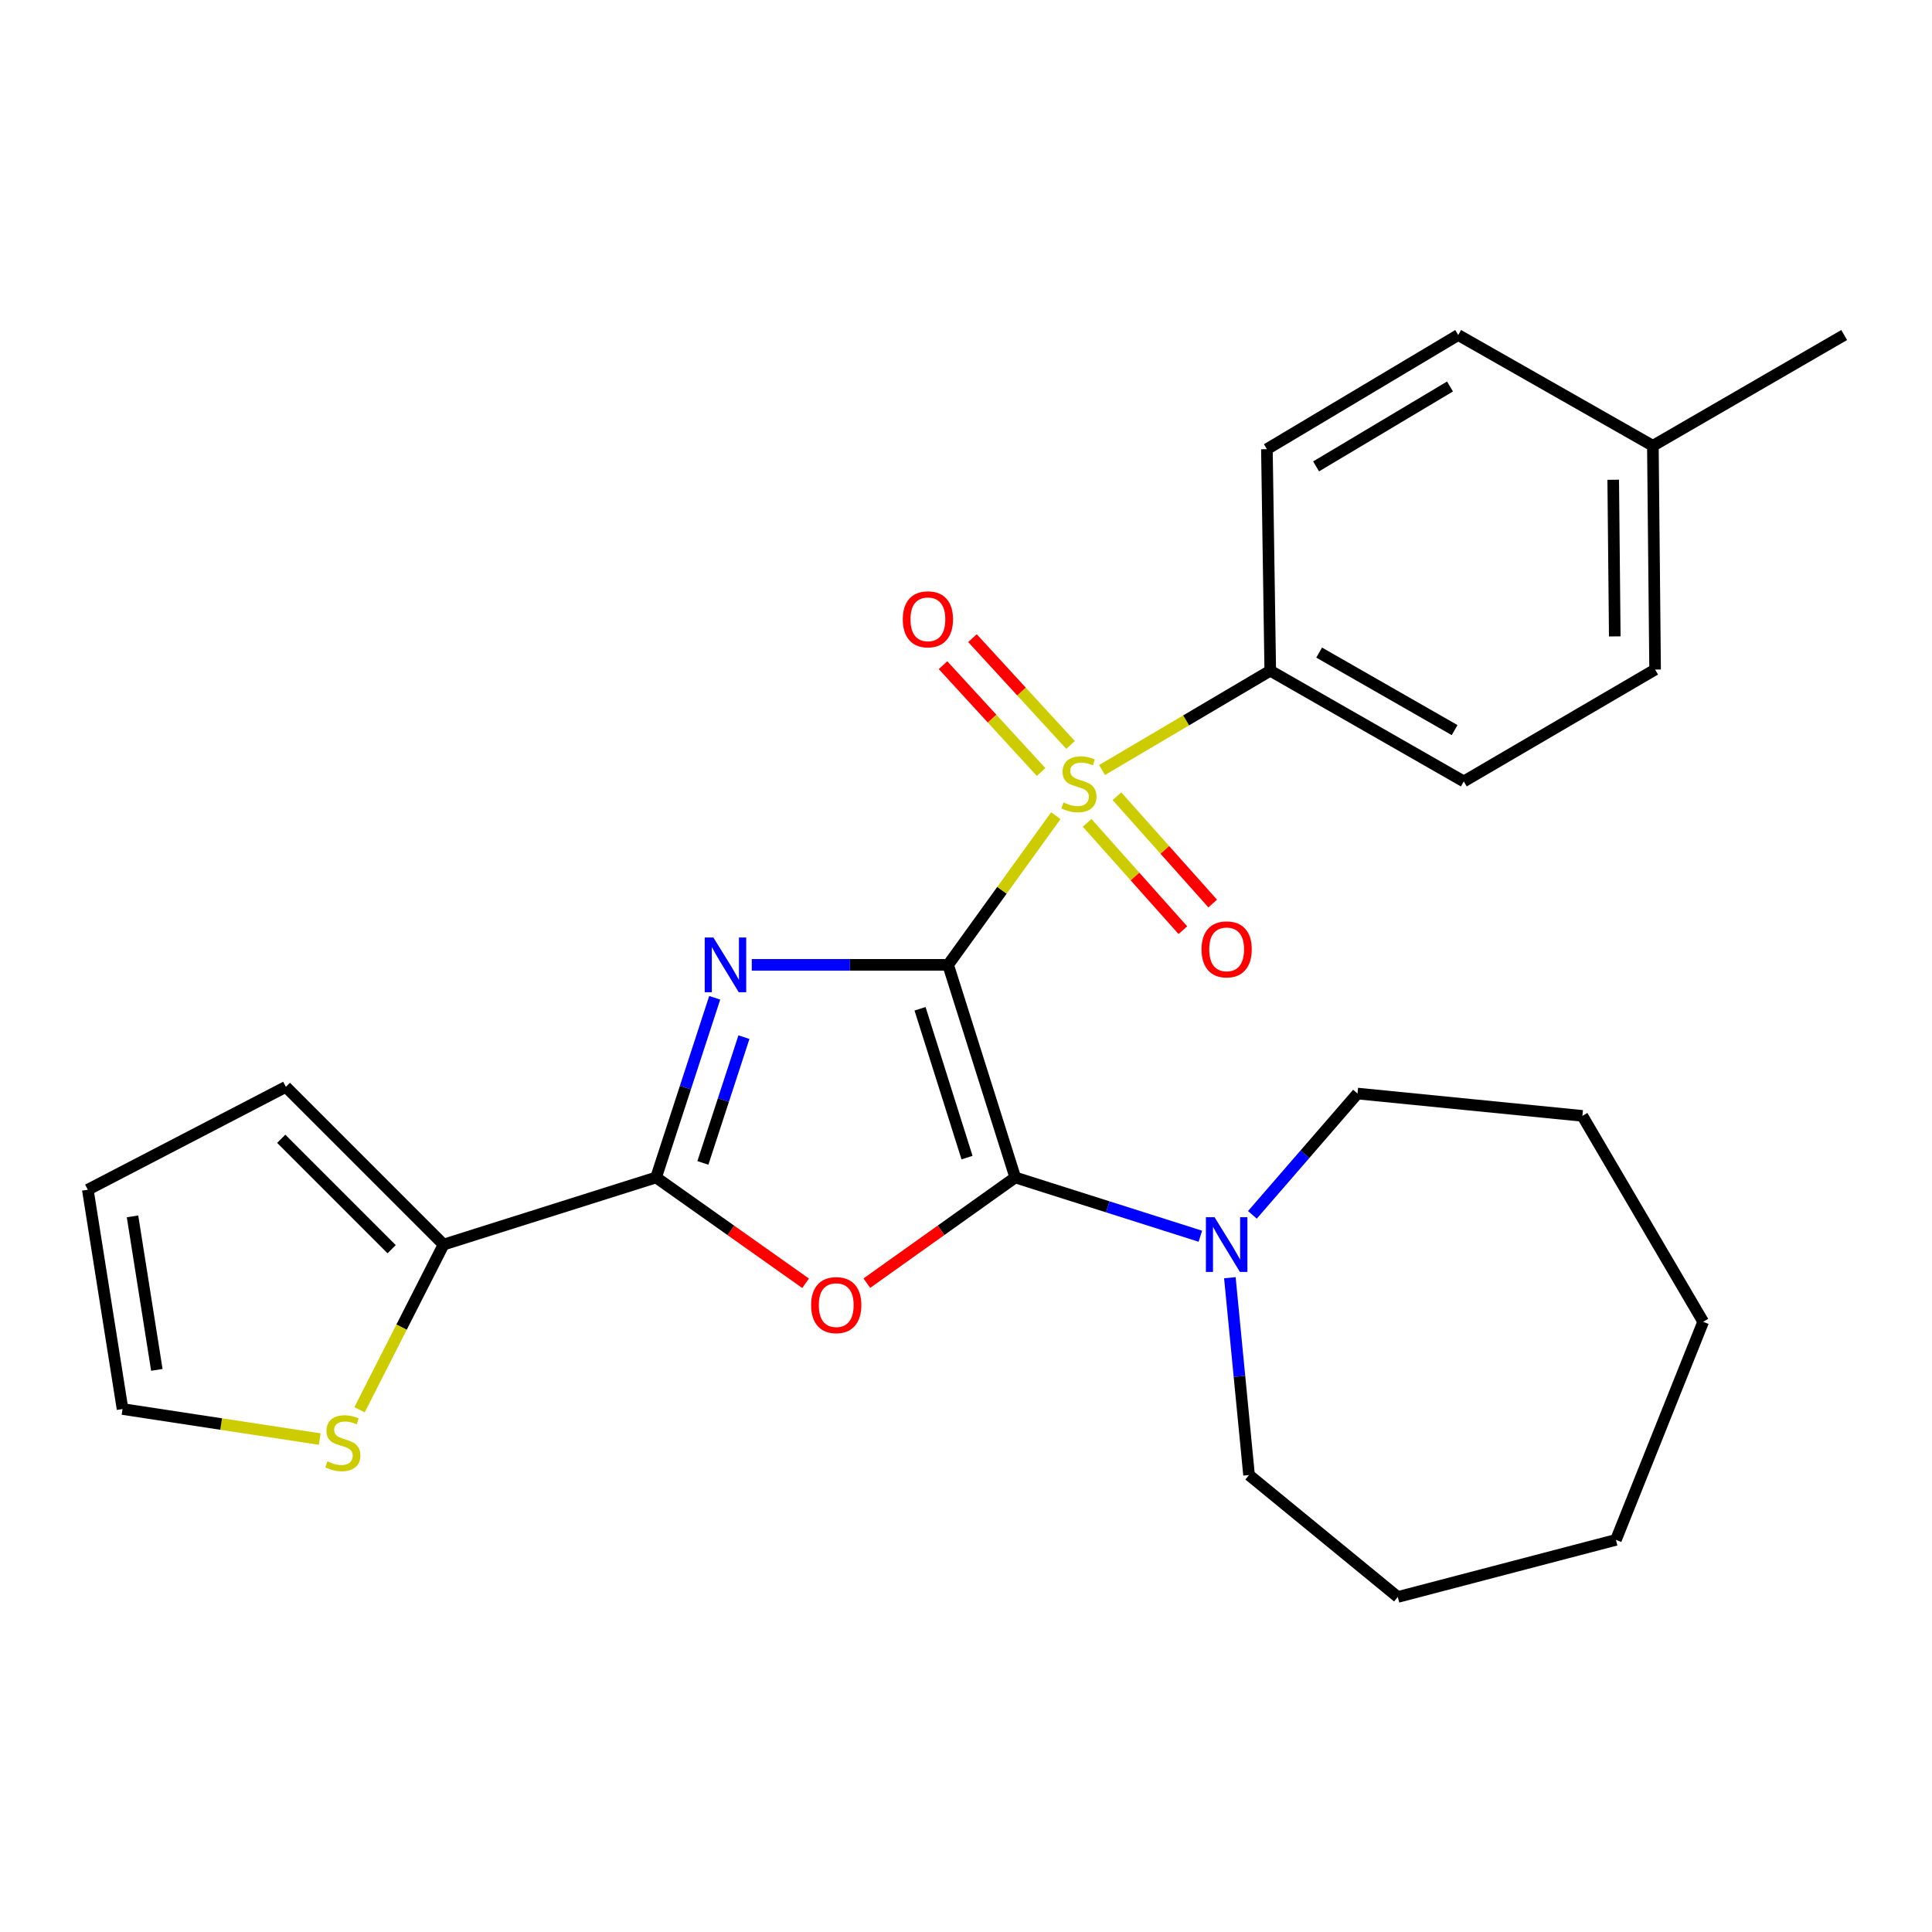 <?xml version='1.0' encoding='iso-8859-1'?>
<svg version='1.1' baseProfile='full'
              xmlns='http://www.w3.org/2000/svg'
                      xmlns:rdkit='http://www.rdkit.org/xml'
                      xmlns:xlink='http://www.w3.org/1999/xlink'
                  xml:space='preserve'
width='1000px' height='1000px' viewBox='0 0 1000 1000'>
<!-- END OF HEADER -->
<rect style='opacity:1.0;fill:#FFFFFF;stroke:none' width='1000' height='1000' x='0' y='0'> </rect>
<path class='bond-0' d='M 490.743,499.402 L 439.93,499.402' style='fill:none;fill-rule:evenodd;stroke:#000000;stroke-width:6px;stroke-linecap:butt;stroke-linejoin:miter;stroke-opacity:1' />
<path class='bond-0' d='M 439.93,499.402 L 389.118,499.402' style='fill:none;fill-rule:evenodd;stroke:#0000FF;stroke-width:6px;stroke-linecap:butt;stroke-linejoin:miter;stroke-opacity:1' />
<path class='bond-1' d='M 490.743,499.402 L 525.483,609.451' style='fill:none;fill-rule:evenodd;stroke:#000000;stroke-width:6px;stroke-linecap:butt;stroke-linejoin:miter;stroke-opacity:1' />
<path class='bond-1' d='M 476.215,522.14 L 500.533,599.174' style='fill:none;fill-rule:evenodd;stroke:#000000;stroke-width:6px;stroke-linecap:butt;stroke-linejoin:miter;stroke-opacity:1' />
<path class='bond-2' d='M 490.743,499.402 L 518.617,460.803' style='fill:none;fill-rule:evenodd;stroke:#000000;stroke-width:6px;stroke-linecap:butt;stroke-linejoin:miter;stroke-opacity:1' />
<path class='bond-2' d='M 518.617,460.803 L 546.491,422.203' style='fill:none;fill-rule:evenodd;stroke:#CCCC00;stroke-width:6px;stroke-linecap:butt;stroke-linejoin:miter;stroke-opacity:1' />
<path class='bond-4' d='M 369.931,516.456 L 354.758,562.953' style='fill:none;fill-rule:evenodd;stroke:#0000FF;stroke-width:6px;stroke-linecap:butt;stroke-linejoin:miter;stroke-opacity:1' />
<path class='bond-4' d='M 354.758,562.953 L 339.584,609.451' style='fill:none;fill-rule:evenodd;stroke:#000000;stroke-width:6px;stroke-linecap:butt;stroke-linejoin:miter;stroke-opacity:1' />
<path class='bond-4' d='M 385.057,536.827 L 374.435,569.375' style='fill:none;fill-rule:evenodd;stroke:#0000FF;stroke-width:6px;stroke-linecap:butt;stroke-linejoin:miter;stroke-opacity:1' />
<path class='bond-4' d='M 374.435,569.375 L 363.814,601.923' style='fill:none;fill-rule:evenodd;stroke:#000000;stroke-width:6px;stroke-linecap:butt;stroke-linejoin:miter;stroke-opacity:1' />
<path class='bond-3' d='M 525.483,609.451 L 487.079,636.805' style='fill:none;fill-rule:evenodd;stroke:#000000;stroke-width:6px;stroke-linecap:butt;stroke-linejoin:miter;stroke-opacity:1' />
<path class='bond-3' d='M 487.079,636.805 L 448.676,664.16' style='fill:none;fill-rule:evenodd;stroke:#FF0000;stroke-width:6px;stroke-linecap:butt;stroke-linejoin:miter;stroke-opacity:1' />
<path class='bond-5' d='M 525.483,609.451 L 573.391,624.66' style='fill:none;fill-rule:evenodd;stroke:#000000;stroke-width:6px;stroke-linecap:butt;stroke-linejoin:miter;stroke-opacity:1' />
<path class='bond-5' d='M 573.391,624.66 L 621.3,639.869' style='fill:none;fill-rule:evenodd;stroke:#0000FF;stroke-width:6px;stroke-linecap:butt;stroke-linejoin:miter;stroke-opacity:1' />
<path class='bond-7' d='M 570.418,398.565 L 613.95,372.858' style='fill:none;fill-rule:evenodd;stroke:#CCCC00;stroke-width:6px;stroke-linecap:butt;stroke-linejoin:miter;stroke-opacity:1' />
<path class='bond-7' d='M 613.95,372.858 L 657.483,347.151' style='fill:none;fill-rule:evenodd;stroke:#000000;stroke-width:6px;stroke-linecap:butt;stroke-linejoin:miter;stroke-opacity:1' />
<path class='bond-9' d='M 554.116,385.589 L 528.733,357.943' style='fill:none;fill-rule:evenodd;stroke:#CCCC00;stroke-width:6px;stroke-linecap:butt;stroke-linejoin:miter;stroke-opacity:1' />
<path class='bond-9' d='M 528.733,357.943 L 503.35,330.297' style='fill:none;fill-rule:evenodd;stroke:#FF0000;stroke-width:6px;stroke-linecap:butt;stroke-linejoin:miter;stroke-opacity:1' />
<path class='bond-9' d='M 538.869,399.588 L 513.486,371.942' style='fill:none;fill-rule:evenodd;stroke:#CCCC00;stroke-width:6px;stroke-linecap:butt;stroke-linejoin:miter;stroke-opacity:1' />
<path class='bond-9' d='M 513.486,371.942 L 488.103,344.296' style='fill:none;fill-rule:evenodd;stroke:#FF0000;stroke-width:6px;stroke-linecap:butt;stroke-linejoin:miter;stroke-opacity:1' />
<path class='bond-10' d='M 562.691,425.909 L 587.47,453.682' style='fill:none;fill-rule:evenodd;stroke:#CCCC00;stroke-width:6px;stroke-linecap:butt;stroke-linejoin:miter;stroke-opacity:1' />
<path class='bond-10' d='M 587.47,453.682 L 612.25,481.455' style='fill:none;fill-rule:evenodd;stroke:#FF0000;stroke-width:6px;stroke-linecap:butt;stroke-linejoin:miter;stroke-opacity:1' />
<path class='bond-10' d='M 578.136,412.129 L 602.915,439.902' style='fill:none;fill-rule:evenodd;stroke:#CCCC00;stroke-width:6px;stroke-linecap:butt;stroke-linejoin:miter;stroke-opacity:1' />
<path class='bond-10' d='M 602.915,439.902 L 627.695,467.674' style='fill:none;fill-rule:evenodd;stroke:#FF0000;stroke-width:6px;stroke-linecap:butt;stroke-linejoin:miter;stroke-opacity:1' />
<path class='bond-26' d='M 416.976,664.223 L 378.28,636.837' style='fill:none;fill-rule:evenodd;stroke:#FF0000;stroke-width:6px;stroke-linecap:butt;stroke-linejoin:miter;stroke-opacity:1' />
<path class='bond-26' d='M 378.28,636.837 L 339.584,609.451' style='fill:none;fill-rule:evenodd;stroke:#000000;stroke-width:6px;stroke-linecap:butt;stroke-linejoin:miter;stroke-opacity:1' />
<path class='bond-6' d='M 339.584,609.451 L 229.593,644.19' style='fill:none;fill-rule:evenodd;stroke:#000000;stroke-width:6px;stroke-linecap:butt;stroke-linejoin:miter;stroke-opacity:1' />
<path class='bond-19' d='M 636.577,661.346 L 641.539,712.415' style='fill:none;fill-rule:evenodd;stroke:#0000FF;stroke-width:6px;stroke-linecap:butt;stroke-linejoin:miter;stroke-opacity:1' />
<path class='bond-19' d='M 641.539,712.415 L 646.501,763.484' style='fill:none;fill-rule:evenodd;stroke:#000000;stroke-width:6px;stroke-linecap:butt;stroke-linejoin:miter;stroke-opacity:1' />
<path class='bond-20' d='M 648.236,628.81 L 675.439,597.414' style='fill:none;fill-rule:evenodd;stroke:#0000FF;stroke-width:6px;stroke-linecap:butt;stroke-linejoin:miter;stroke-opacity:1' />
<path class='bond-20' d='M 675.439,597.414 L 702.641,566.018' style='fill:none;fill-rule:evenodd;stroke:#000000;stroke-width:6px;stroke-linecap:butt;stroke-linejoin:miter;stroke-opacity:1' />
<path class='bond-8' d='M 229.593,644.19 L 207.847,686.939' style='fill:none;fill-rule:evenodd;stroke:#000000;stroke-width:6px;stroke-linecap:butt;stroke-linejoin:miter;stroke-opacity:1' />
<path class='bond-8' d='M 207.847,686.939 L 186.101,729.689' style='fill:none;fill-rule:evenodd;stroke:#CCCC00;stroke-width:6px;stroke-linecap:butt;stroke-linejoin:miter;stroke-opacity:1' />
<path class='bond-11' d='M 229.593,644.19 L 147.96,562.556' style='fill:none;fill-rule:evenodd;stroke:#000000;stroke-width:6px;stroke-linecap:butt;stroke-linejoin:miter;stroke-opacity:1' />
<path class='bond-11' d='M 202.712,646.581 L 145.568,589.438' style='fill:none;fill-rule:evenodd;stroke:#000000;stroke-width:6px;stroke-linecap:butt;stroke-linejoin:miter;stroke-opacity:1' />
<path class='bond-14' d='M 657.483,347.151 L 757.654,404.464' style='fill:none;fill-rule:evenodd;stroke:#000000;stroke-width:6px;stroke-linecap:butt;stroke-linejoin:miter;stroke-opacity:1' />
<path class='bond-14' d='M 682.788,337.782 L 752.908,377.901' style='fill:none;fill-rule:evenodd;stroke:#000000;stroke-width:6px;stroke-linecap:butt;stroke-linejoin:miter;stroke-opacity:1' />
<path class='bond-15' d='M 657.483,347.151 L 655.747,232.491' style='fill:none;fill-rule:evenodd;stroke:#000000;stroke-width:6px;stroke-linecap:butt;stroke-linejoin:miter;stroke-opacity:1' />
<path class='bond-12' d='M 165.492,744.861 L 114.46,737.084' style='fill:none;fill-rule:evenodd;stroke:#CCCC00;stroke-width:6px;stroke-linecap:butt;stroke-linejoin:miter;stroke-opacity:1' />
<path class='bond-12' d='M 114.46,737.084 L 63.428,729.308' style='fill:none;fill-rule:evenodd;stroke:#000000;stroke-width:6px;stroke-linecap:butt;stroke-linejoin:miter;stroke-opacity:1' />
<path class='bond-13' d='M 147.96,562.556 L 45.455,615.798' style='fill:none;fill-rule:evenodd;stroke:#000000;stroke-width:6px;stroke-linecap:butt;stroke-linejoin:miter;stroke-opacity:1' />
<path class='bond-29' d='M 63.428,729.308 L 45.455,615.798' style='fill:none;fill-rule:evenodd;stroke:#000000;stroke-width:6px;stroke-linecap:butt;stroke-linejoin:miter;stroke-opacity:1' />
<path class='bond-29' d='M 81.176,709.044 L 68.595,629.588' style='fill:none;fill-rule:evenodd;stroke:#000000;stroke-width:6px;stroke-linecap:butt;stroke-linejoin:miter;stroke-opacity:1' />
<path class='bond-17' d='M 757.654,404.464 L 856.675,346.564' style='fill:none;fill-rule:evenodd;stroke:#000000;stroke-width:6px;stroke-linecap:butt;stroke-linejoin:miter;stroke-opacity:1' />
<path class='bond-16' d='M 655.747,232.491 L 754.768,173.408' style='fill:none;fill-rule:evenodd;stroke:#000000;stroke-width:6px;stroke-linecap:butt;stroke-linejoin:miter;stroke-opacity:1' />
<path class='bond-16' d='M 681.206,241.404 L 750.521,200.045' style='fill:none;fill-rule:evenodd;stroke:#000000;stroke-width:6px;stroke-linecap:butt;stroke-linejoin:miter;stroke-opacity:1' />
<path class='bond-18' d='M 754.768,173.408 L 855.525,230.743' style='fill:none;fill-rule:evenodd;stroke:#000000;stroke-width:6px;stroke-linecap:butt;stroke-linejoin:miter;stroke-opacity:1' />
<path class='bond-27' d='M 856.675,346.564 L 855.525,230.743' style='fill:none;fill-rule:evenodd;stroke:#000000;stroke-width:6px;stroke-linecap:butt;stroke-linejoin:miter;stroke-opacity:1' />
<path class='bond-27' d='M 835.804,329.397 L 834.999,248.322' style='fill:none;fill-rule:evenodd;stroke:#000000;stroke-width:6px;stroke-linecap:butt;stroke-linejoin:miter;stroke-opacity:1' />
<path class='bond-21' d='M 855.525,230.743 L 954.545,173.408' style='fill:none;fill-rule:evenodd;stroke:#000000;stroke-width:6px;stroke-linecap:butt;stroke-linejoin:miter;stroke-opacity:1' />
<path class='bond-22' d='M 646.501,763.484 L 723.489,826.592' style='fill:none;fill-rule:evenodd;stroke:#000000;stroke-width:6px;stroke-linecap:butt;stroke-linejoin:miter;stroke-opacity:1' />
<path class='bond-23' d='M 702.641,566.018 L 819.037,577.574' style='fill:none;fill-rule:evenodd;stroke:#000000;stroke-width:6px;stroke-linecap:butt;stroke-linejoin:miter;stroke-opacity:1' />
<path class='bond-25' d='M 723.489,826.592 L 836.401,797.039' style='fill:none;fill-rule:evenodd;stroke:#000000;stroke-width:6px;stroke-linecap:butt;stroke-linejoin:miter;stroke-opacity:1' />
<path class='bond-24' d='M 819.037,577.574 L 881.571,684.15' style='fill:none;fill-rule:evenodd;stroke:#000000;stroke-width:6px;stroke-linecap:butt;stroke-linejoin:miter;stroke-opacity:1' />
<path class='bond-28' d='M 881.571,684.15 L 836.401,797.039' style='fill:none;fill-rule:evenodd;stroke:#000000;stroke-width:6px;stroke-linecap:butt;stroke-linejoin:miter;stroke-opacity:1' />
<path  class='atom-1' d='M 369.237 485.242
L 378.517 500.242
Q 379.437 501.722, 380.917 504.402
Q 382.397 507.082, 382.477 507.242
L 382.477 485.242
L 386.237 485.242
L 386.237 513.562
L 382.357 513.562
L 372.397 497.162
Q 371.237 495.242, 369.997 493.042
Q 368.797 490.842, 368.437 490.162
L 368.437 513.562
L 364.757 513.562
L 364.757 485.242
L 369.237 485.242
' fill='#0000FF'/>
<path  class='atom-3' d='M 550.463 415.345
Q 550.783 415.465, 552.103 416.025
Q 553.423 416.585, 554.863 416.945
Q 556.343 417.265, 557.783 417.265
Q 560.463 417.265, 562.023 415.985
Q 563.583 414.665, 563.583 412.385
Q 563.583 410.825, 562.783 409.865
Q 562.023 408.905, 560.823 408.385
Q 559.623 407.865, 557.623 407.265
Q 555.103 406.505, 553.583 405.785
Q 552.103 405.065, 551.023 403.545
Q 549.983 402.025, 549.983 399.465
Q 549.983 395.905, 552.383 393.705
Q 554.823 391.505, 559.623 391.505
Q 562.903 391.505, 566.623 393.065
L 565.703 396.145
Q 562.303 394.745, 559.743 394.745
Q 556.983 394.745, 555.463 395.905
Q 553.943 397.025, 553.983 398.985
Q 553.983 400.505, 554.743 401.425
Q 555.543 402.345, 556.663 402.865
Q 557.823 403.385, 559.743 403.985
Q 562.303 404.785, 563.823 405.585
Q 565.343 406.385, 566.423 408.025
Q 567.543 409.625, 567.543 412.385
Q 567.543 416.305, 564.903 418.425
Q 562.303 420.505, 557.943 420.505
Q 555.423 420.505, 553.503 419.945
Q 551.623 419.425, 549.383 418.505
L 550.463 415.345
' fill='#CCCC00'/>
<path  class='atom-4' d='M 419.832 675.525
Q 419.832 668.725, 423.192 664.925
Q 426.552 661.125, 432.832 661.125
Q 439.112 661.125, 442.472 664.925
Q 445.832 668.725, 445.832 675.525
Q 445.832 682.405, 442.432 686.325
Q 439.032 690.205, 432.832 690.205
Q 426.592 690.205, 423.192 686.325
Q 419.832 682.445, 419.832 675.525
M 432.832 687.005
Q 437.152 687.005, 439.472 684.125
Q 441.832 681.205, 441.832 675.525
Q 441.832 669.965, 439.472 667.165
Q 437.152 664.325, 432.832 664.325
Q 428.512 664.325, 426.152 667.125
Q 423.832 669.925, 423.832 675.525
Q 423.832 681.245, 426.152 684.125
Q 428.512 687.005, 432.832 687.005
' fill='#FF0000'/>
<path  class='atom-6' d='M 628.65 630.03
L 637.93 645.03
Q 638.85 646.51, 640.33 649.19
Q 641.81 651.87, 641.89 652.03
L 641.89 630.03
L 645.65 630.03
L 645.65 658.35
L 641.77 658.35
L 631.81 641.95
Q 630.65 640.03, 629.41 637.83
Q 628.21 635.63, 627.85 634.95
L 627.85 658.35
L 624.17 658.35
L 624.17 630.03
L 628.65 630.03
' fill='#0000FF'/>
<path  class='atom-9' d='M 169.455 756.404
Q 169.775 756.524, 171.095 757.084
Q 172.415 757.644, 173.855 758.004
Q 175.335 758.324, 176.775 758.324
Q 179.455 758.324, 181.015 757.044
Q 182.575 755.724, 182.575 753.444
Q 182.575 751.884, 181.775 750.924
Q 181.015 749.964, 179.815 749.444
Q 178.615 748.924, 176.615 748.324
Q 174.095 747.564, 172.575 746.844
Q 171.095 746.124, 170.015 744.604
Q 168.975 743.084, 168.975 740.524
Q 168.975 736.964, 171.375 734.764
Q 173.815 732.564, 178.615 732.564
Q 181.895 732.564, 185.615 734.124
L 184.695 737.204
Q 181.295 735.804, 178.735 735.804
Q 175.975 735.804, 174.455 736.964
Q 172.935 738.084, 172.975 740.044
Q 172.975 741.564, 173.735 742.484
Q 174.535 743.404, 175.655 743.924
Q 176.815 744.444, 178.735 745.044
Q 181.295 745.844, 182.815 746.644
Q 184.335 747.444, 185.415 749.084
Q 186.535 750.684, 186.535 753.444
Q 186.535 757.364, 183.895 759.484
Q 181.295 761.564, 176.935 761.564
Q 174.415 761.564, 172.495 761.004
Q 170.615 760.484, 168.375 759.564
L 169.455 756.404
' fill='#CCCC00'/>
<path  class='atom-10' d='M 467.279 320.552
Q 467.279 313.752, 470.639 309.952
Q 473.999 306.152, 480.279 306.152
Q 486.559 306.152, 489.919 309.952
Q 493.279 313.752, 493.279 320.552
Q 493.279 327.432, 489.879 331.352
Q 486.479 335.232, 480.279 335.232
Q 474.039 335.232, 470.639 331.352
Q 467.279 327.472, 467.279 320.552
M 480.279 332.032
Q 484.599 332.032, 486.919 329.152
Q 489.279 326.232, 489.279 320.552
Q 489.279 314.992, 486.919 312.192
Q 484.599 309.352, 480.279 309.352
Q 475.959 309.352, 473.599 312.152
Q 471.279 314.952, 471.279 320.552
Q 471.279 326.272, 473.599 329.152
Q 475.959 332.032, 480.279 332.032
' fill='#FF0000'/>
<path  class='atom-11' d='M 621.91 491.387
Q 621.91 484.587, 625.27 480.787
Q 628.63 476.987, 634.91 476.987
Q 641.19 476.987, 644.55 480.787
Q 647.91 484.587, 647.91 491.387
Q 647.91 498.267, 644.51 502.187
Q 641.11 506.067, 634.91 506.067
Q 628.67 506.067, 625.27 502.187
Q 621.91 498.307, 621.91 491.387
M 634.91 502.867
Q 639.23 502.867, 641.55 499.987
Q 643.91 497.067, 643.91 491.387
Q 643.91 485.827, 641.55 483.027
Q 639.23 480.187, 634.91 480.187
Q 630.59 480.187, 628.23 482.987
Q 625.91 485.787, 625.91 491.387
Q 625.91 497.107, 628.23 499.987
Q 630.59 502.867, 634.91 502.867
' fill='#FF0000'/>
</svg>
